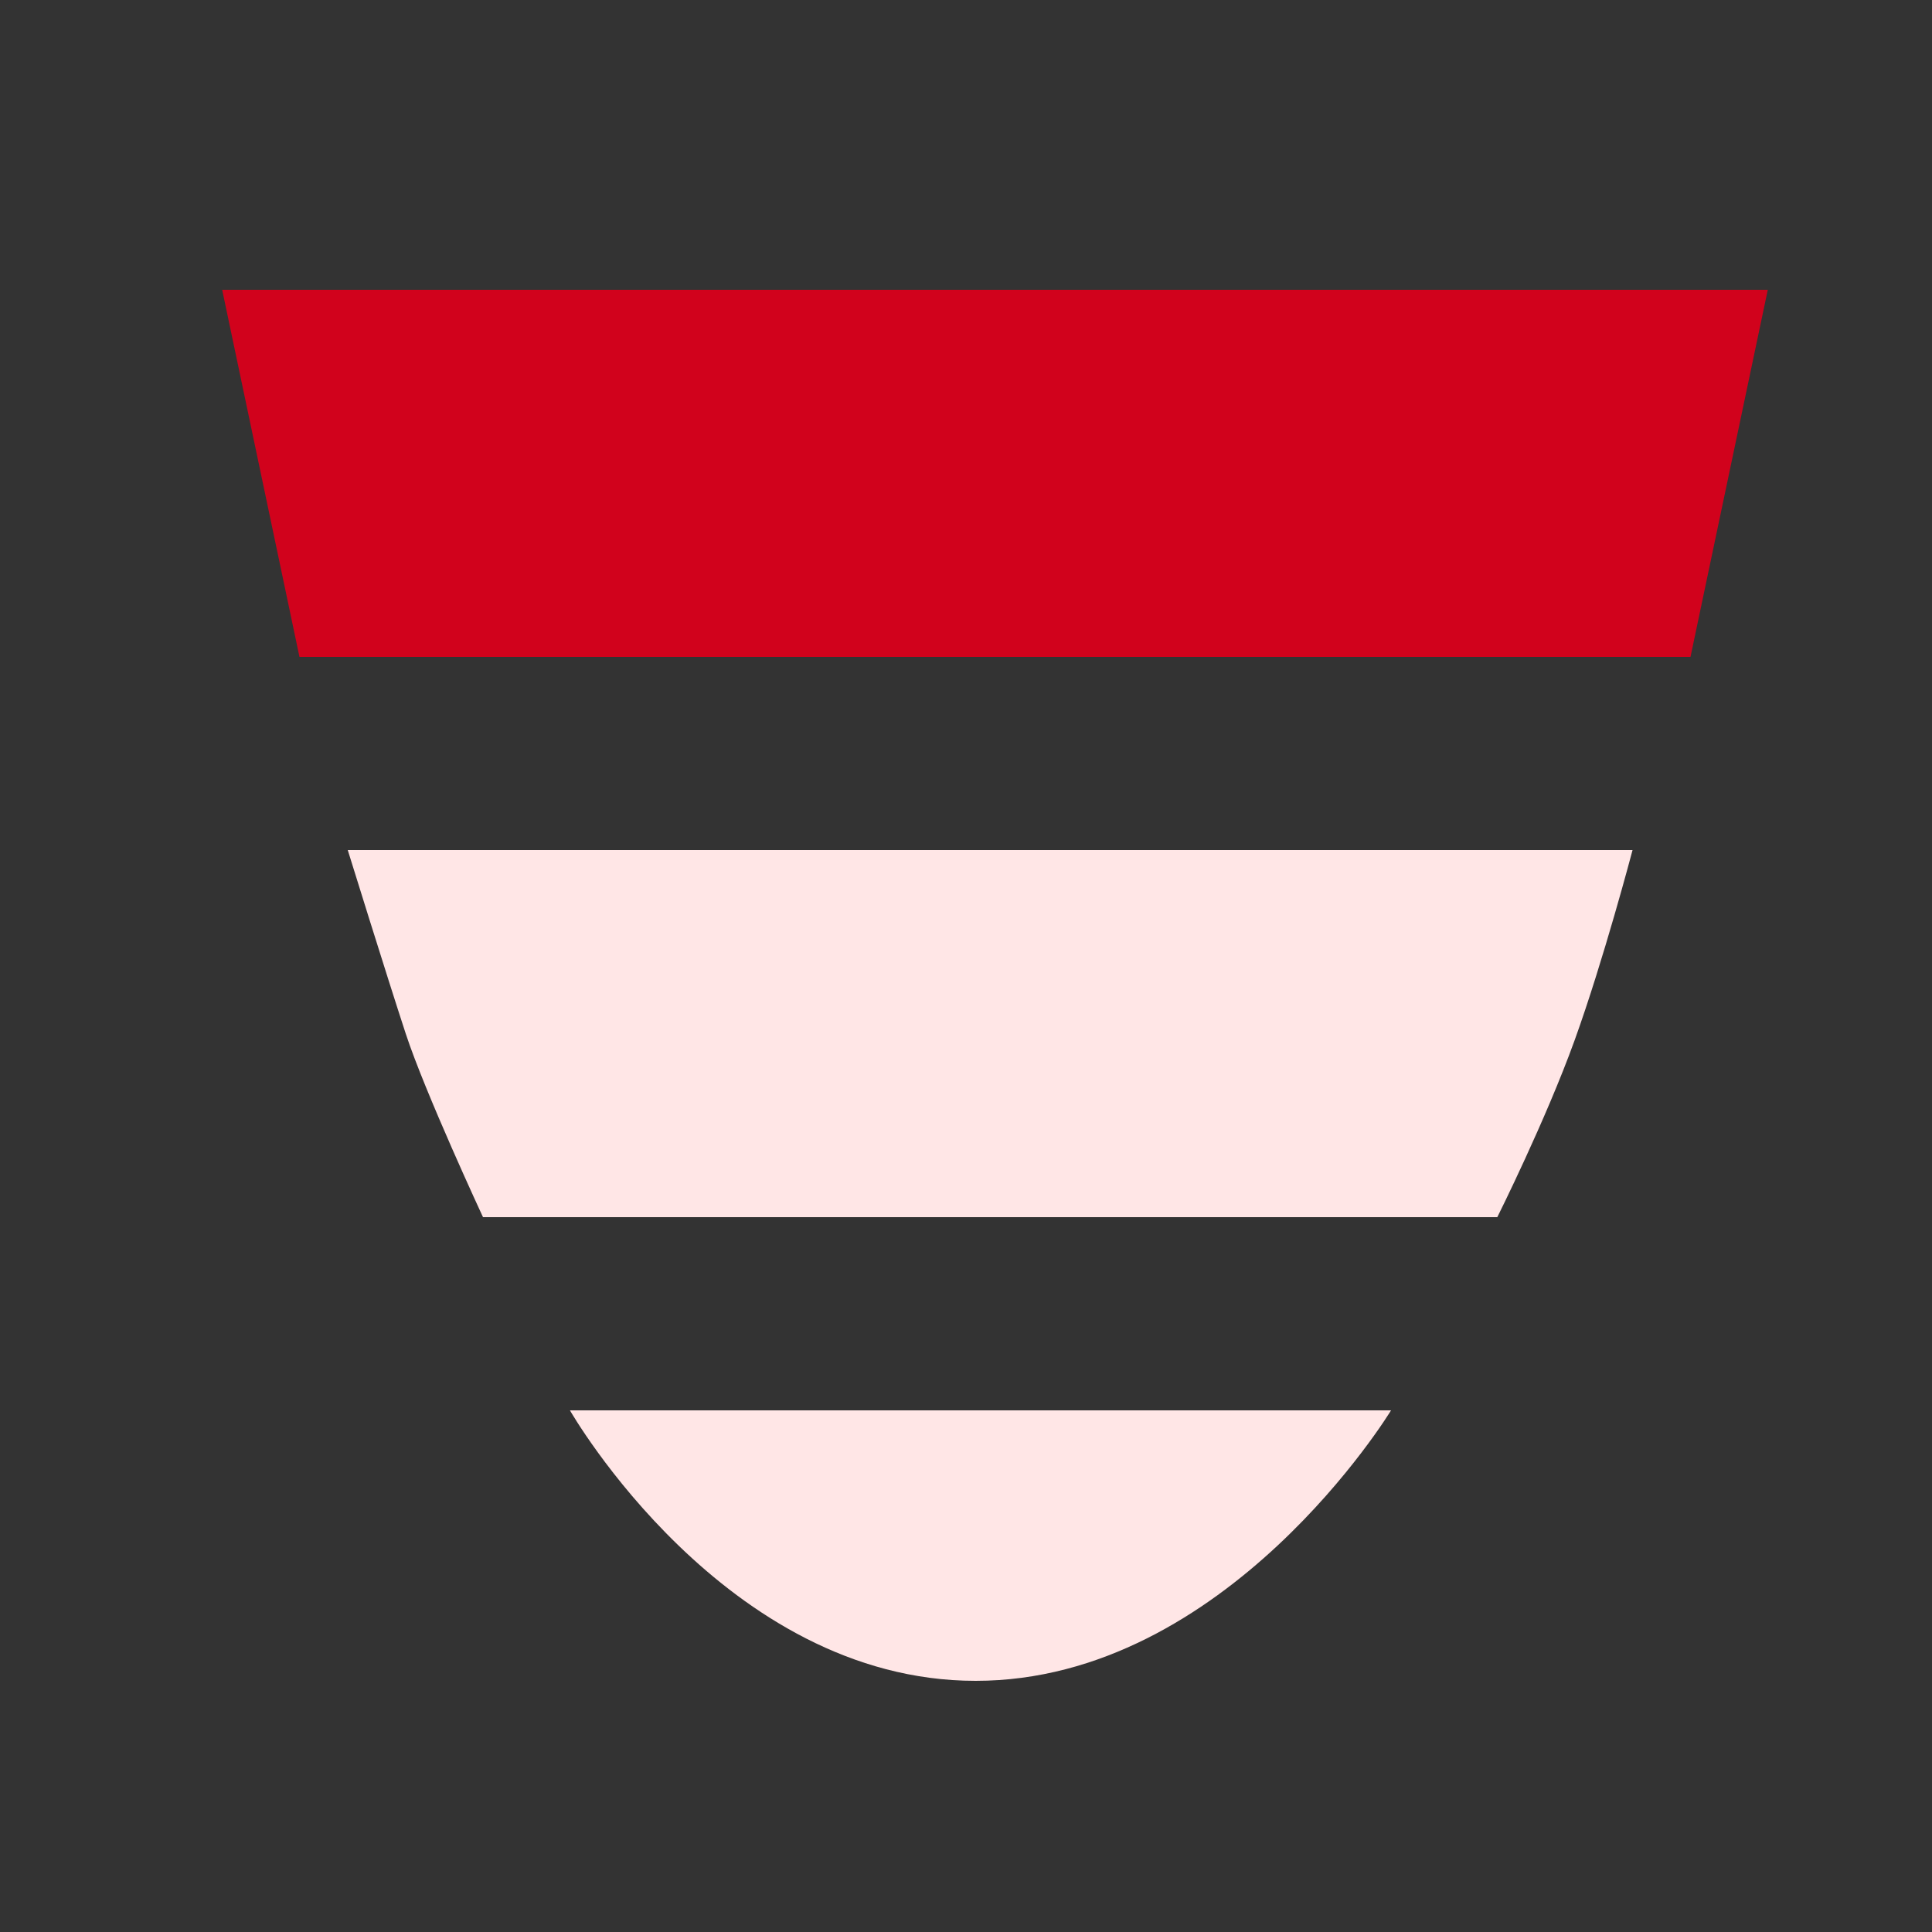 <svg width="32" height="32" viewBox="0 0 32 32" fill="none" xmlns="http://www.w3.org/2000/svg">
<rect x="0" y="0" width="32" height="32" fill="#333333" stroke="none"/>
<g clip-path="url(#clip0_826_41868)">
<path d="M3.68 4.8H29.28L28 10.88H4.96L3.68 4.8Z" fill="#D1021C"/>
<path d="M5.76 14.08H27.04C27.04 14.08 26.56 15.904 26.08 17.232C25.6 18.56 24.8 20.16 24.8 20.16H8C8 20.16 7.04 18.096 6.72 17.12C6.4 16.144 5.76 14.08 5.76 14.08V14.08ZM9.44 23.36H23.04C23.04 23.36 20.32 27.84 16.16 27.84C12 27.84 9.44 23.36 9.44 23.36V23.36Z" fill="#FFE6E6"/>
</g>
<defs>
<clipPath id="clip0_826_41868">
<rect width="32" height="32" fill="white"/>
</clipPath>
</defs>
</svg>
